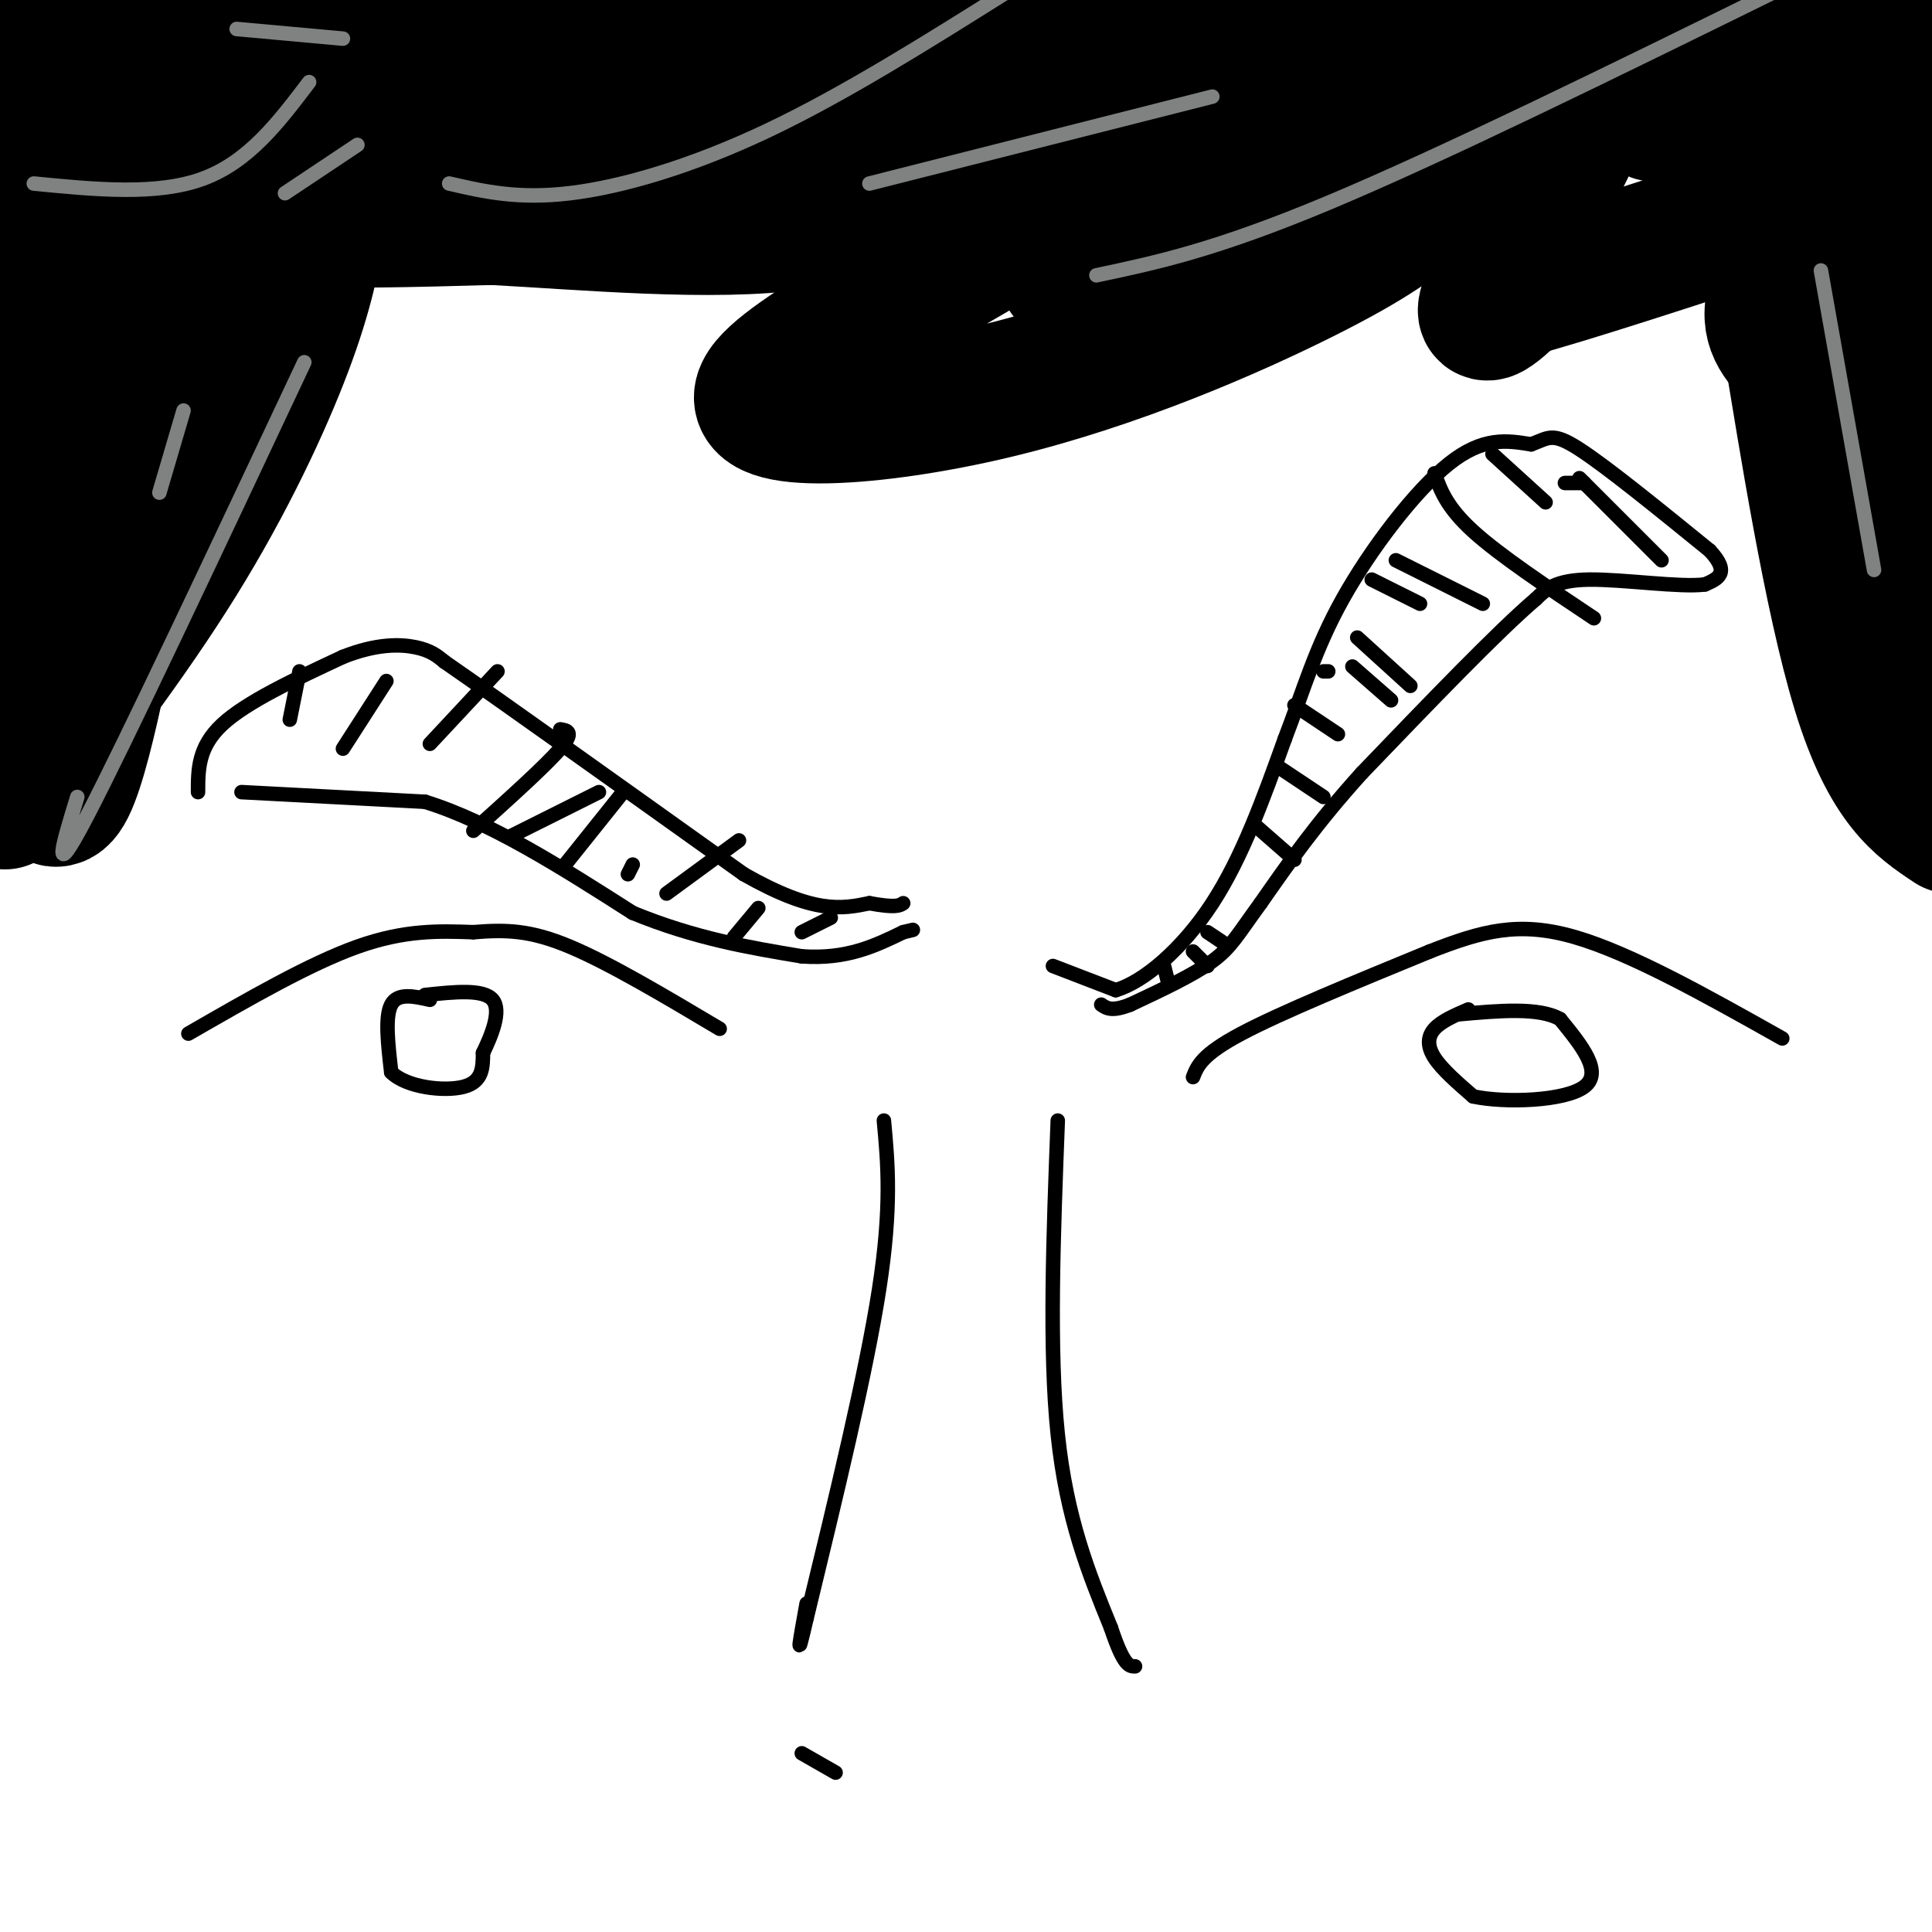 <svg viewBox='0 0 400 400' version='1.1' xmlns='http://www.w3.org/2000/svg' xmlns:xlink='http://www.w3.org/1999/xlink'><g fill='none' stroke='rgb(0,0,0)' stroke-width='28' stroke-linecap='round' stroke-linejoin='round'><path d='M1,166c12.911,-16.800 25.822,-33.600 36,-50c10.178,-16.400 17.622,-32.400 22,-44c4.378,-11.600 5.689,-18.800 7,-26'/><path d='M66,46c-1.311,-4.267 -8.089,-1.933 -3,-1c5.089,0.933 22.044,0.467 39,0'/><path d='M102,45c18.697,0.998 45.939,3.494 63,1c17.061,-2.494 23.939,-9.979 35,-15c11.061,-5.021 26.303,-7.577 32,-8c5.697,-0.423 1.848,1.289 -2,3'/><path d='M230,26c-0.583,2.960 -1.040,8.859 -18,20c-16.960,11.141 -50.422,27.522 -54,35c-3.578,7.478 22.729,6.052 48,0c25.271,-6.052 49.506,-16.729 64,-24c14.494,-7.271 19.247,-11.135 24,-15'/><path d='M294,42c12.810,-10.393 32.833,-28.875 35,-25c2.167,3.875 -13.524,30.107 -19,41c-5.476,10.893 -0.738,6.446 4,2'/><path d='M314,60c10.167,-2.667 33.583,-10.333 57,-18'/><path d='M371,42c8.067,0.622 -0.267,11.178 -3,18c-2.733,6.822 0.133,9.911 3,13'/><path d='M371,73c2.733,16.333 8.067,50.667 14,70c5.933,19.333 12.467,23.667 19,28'/><path d='M32,28c0.032,20.408 0.064,40.817 -1,57c-1.064,16.183 -3.223,28.142 -4,34c-0.777,5.858 -0.171,5.616 -3,0c-2.829,-5.616 -9.094,-16.604 -14,-38c-4.906,-21.396 -8.453,-53.198 -12,-85'/><path d='M8,2c-0.011,51.700 -0.021,103.400 -1,117c-0.979,13.600 -2.926,-10.899 -3,-25c-0.074,-14.101 1.723,-17.805 4,-22c2.277,-4.195 5.032,-8.881 7,-13c1.968,-4.119 3.150,-7.670 5,0c1.850,7.670 4.369,26.561 6,34c1.631,7.439 2.375,3.427 0,17c-2.375,13.573 -7.870,44.731 -12,53c-4.130,8.269 -6.894,-6.352 -8,-14c-1.106,-7.648 -0.553,-8.324 0,-9'/><path d='M6,140c0.386,-10.003 1.352,-30.509 1,-34c-0.352,-3.491 -2.022,10.033 3,1c5.022,-9.033 16.737,-40.624 26,-61c9.263,-20.376 16.075,-29.536 19,-32c2.925,-2.464 1.962,1.768 1,6'/><path d='M56,20c-0.455,2.518 -2.092,5.812 -7,8c-4.908,2.188 -13.086,3.271 -19,2c-5.914,-1.271 -9.565,-4.898 -14,-7c-4.435,-2.102 -9.656,-2.681 -2,-6c7.656,-3.319 28.187,-9.377 48,-13c19.813,-3.623 38.906,-4.812 58,-6'/><path d='M177,1c14.496,1.507 28.992,3.014 8,6c-20.992,2.986 -77.472,7.450 -100,9c-22.528,1.550 -11.104,0.187 -2,2c9.104,1.813 15.887,6.804 12,9c-3.887,2.196 -18.443,1.598 -33,1'/><path d='M62,28c-9.194,7.446 -15.679,25.562 -18,31c-2.321,5.438 -0.478,-1.800 7,-9c7.478,-7.200 20.590,-14.362 33,-22c12.410,-7.638 24.117,-15.754 37,-20c12.883,-4.246 26.941,-4.623 41,-5'/><path d='M162,3c26.798,2.786 73.292,12.250 62,17c-11.292,4.750 -80.369,4.786 -107,5c-26.631,0.214 -10.815,0.607 5,1'/><path d='M122,26c13.012,1.036 43.042,3.125 61,0c17.958,-3.125 23.845,-11.464 34,-17c10.155,-5.536 24.577,-8.268 39,-11'/><path d='M271,1c-21.911,21.756 -43.822,43.511 -49,52c-5.178,8.489 6.378,3.711 17,-1c10.622,-4.711 20.311,-9.356 30,-14'/><path d='M269,38c12.222,-5.556 27.778,-12.444 40,-20c12.222,-7.556 21.111,-15.778 30,-24'/><path d='M303,3c-26.560,11.095 -53.119,22.190 -61,27c-7.881,4.810 2.917,3.333 18,-3c15.083,-6.333 34.452,-17.524 49,-23c14.548,-5.476 24.274,-5.238 34,-5'/><path d='M360,0c3.067,2.156 6.133,4.311 1,9c-5.133,4.689 -18.467,11.911 -19,14c-0.533,2.089 11.733,-0.956 24,-4'/><path d='M366,19c7.500,-0.345 14.250,0.792 17,0c2.750,-0.792 1.500,-3.512 2,3c0.500,6.512 2.750,22.256 5,38'/><path d='M390,60c2.833,15.833 7.417,36.417 12,57'/><path d='M402,117c2.507,15.884 2.775,27.093 2,31c-0.775,3.907 -2.593,0.514 -5,-7c-2.407,-7.514 -5.402,-19.147 -8,-34c-2.598,-14.853 -4.799,-32.927 -7,-51'/><path d='M384,56c-0.500,-14.333 1.750,-24.667 4,-35'/><path d='M388,21c0.833,-9.167 0.917,-14.583 1,-20'/></g>
<g fill='none' stroke='rgb(0,0,0)' stroke-width='3' stroke-linecap='round' stroke-linejoin='round'><path d='M41,164c0.000,-4.667 0.000,-9.333 5,-14c5.000,-4.667 15.000,-9.333 25,-14'/><path d='M71,136c6.956,-2.756 11.844,-2.644 15,-2c3.156,0.644 4.578,1.822 6,3'/><path d='M92,137c11.333,7.833 36.667,25.917 62,44'/><path d='M154,181c14.667,8.333 20.333,7.167 26,6'/><path d='M180,187c5.500,1.000 6.250,0.500 7,0'/><path d='M50,164c0.000,0.000 38.000,2.000 38,2'/><path d='M88,166c13.500,4.167 28.250,13.583 43,23'/><path d='M131,189c13.000,5.333 24.000,7.167 35,9'/><path d='M166,198c9.333,0.667 15.167,-2.167 21,-5'/><path d='M187,193c3.500,-0.833 1.750,-0.417 0,0'/><path d='M62,139c0.000,0.000 -2.000,10.000 -2,10'/><path d='M80,141c0.000,0.000 -9.000,14.000 -9,14'/><path d='M103,139c0.000,0.000 -14.000,15.000 -14,15'/><path d='M116,151c1.500,0.250 3.000,0.500 0,4c-3.000,3.500 -10.500,10.250 -18,17'/><path d='M106,173c0.000,0.000 18.000,-9.000 18,-9'/><path d='M129,164c0.000,0.000 -12.000,15.000 -12,15'/><path d='M130,181c0.000,0.000 1.000,-2.000 1,-2'/><path d='M138,185c0.000,0.000 15.000,-11.000 15,-11'/><path d='M152,194c0.000,0.000 5.000,-6.000 5,-6'/><path d='M166,193c0.000,0.000 6.000,-3.000 6,-3'/><path d='M218,200c0.000,0.000 13.000,5.000 13,5'/><path d='M231,205c5.800,-1.711 13.800,-8.489 20,-18c6.200,-9.511 10.600,-21.756 15,-34'/><path d='M266,153c3.929,-10.202 6.250,-18.708 12,-29c5.750,-10.292 14.929,-22.369 22,-28c7.071,-5.631 12.036,-4.815 17,-4'/><path d='M317,92c3.667,-1.333 4.333,-2.667 10,1c5.667,3.667 16.333,12.333 27,21'/><path d='M354,114c4.333,4.667 1.667,5.833 -1,7'/><path d='M353,121c-5.000,0.689 -17.000,-1.089 -24,-1c-7.000,0.089 -9.000,2.044 -11,4'/><path d='M318,124c-7.833,6.667 -21.917,21.333 -36,36'/><path d='M282,160c-9.500,10.500 -15.250,18.750 -21,27'/><path d='M261,187c-4.733,6.467 -6.067,9.133 -10,12c-3.933,2.867 -10.467,5.933 -17,9'/><path d='M234,208c-3.833,1.500 -4.917,0.750 -6,0'/><path d='M39,214c12.583,-7.250 25.167,-14.500 35,-18c9.833,-3.500 16.917,-3.250 24,-3'/><path d='M98,193c6.800,-0.556 11.800,-0.444 20,3c8.200,3.444 19.600,10.222 31,17'/><path d='M247,223c0.917,-2.333 1.833,-4.667 10,-9c8.167,-4.333 23.583,-10.667 39,-17'/><path d='M296,197c10.822,-4.244 18.378,-6.356 30,-3c11.622,3.356 27.311,12.178 43,21'/><path d='M304,209c-2.778,1.200 -5.556,2.400 -7,4c-1.444,1.600 -1.556,3.600 0,6c1.556,2.400 4.778,5.200 8,8'/><path d='M305,227c6.578,1.422 19.022,0.978 23,-2c3.978,-2.978 -0.511,-8.489 -5,-14'/><path d='M323,211c-4.333,-2.500 -12.667,-1.750 -21,-1'/><path d='M89,207c-3.333,-0.750 -6.667,-1.500 -8,1c-1.333,2.500 -0.667,8.250 0,14'/><path d='M81,222c3.156,3.156 11.044,4.044 15,3c3.956,-1.044 3.978,-4.022 4,-7'/><path d='M100,218c1.689,-3.489 3.911,-8.711 2,-11c-1.911,-2.289 -7.956,-1.644 -14,-1'/><path d='M241,200c0.000,0.000 1.000,4.000 1,4'/><path d='M247,197c0.000,0.000 3.000,3.000 3,3'/><path d='M250,193c0.000,0.000 3.000,2.000 3,2'/><path d='M260,171c0.000,0.000 8.000,7.000 8,7'/><path d='M265,159c0.000,0.000 9.000,6.000 9,6'/><path d='M268,146c0.000,0.000 9.000,6.000 9,6'/><path d='M274,139c0.000,0.000 1.000,0.000 1,0'/><path d='M280,138c0.000,0.000 8.000,7.000 8,7'/><path d='M281,132c0.000,0.000 11.000,10.000 11,10'/><path d='M284,120c0.000,0.000 10.000,5.000 10,5'/><path d='M289,116c0.000,0.000 18.000,9.000 18,9'/><path d='M297,98c1.250,3.500 2.500,7.000 8,12c5.500,5.000 15.250,11.500 25,18'/><path d='M309,94c0.000,0.000 11.000,10.000 11,10'/><path d='M324,100c0.000,0.000 4.000,0.000 4,0'/><path d='M327,99c0.000,0.000 17.000,17.000 17,17'/><path d='M183,232c0.833,8.917 1.667,17.833 -1,35c-2.667,17.167 -8.833,42.583 -15,68'/><path d='M167,335c-2.500,10.833 -1.250,3.917 0,-3'/><path d='M219,232c-0.917,23.750 -1.833,47.500 0,65c1.833,17.500 6.417,28.750 11,40'/><path d='M230,337c2.667,8.000 3.833,8.000 5,8'/><path d='M166,363c0.000,0.000 7.000,4.000 7,4'/></g>
<g fill='none' stroke='rgb(128,130,130)' stroke-width='3' stroke-linecap='round' stroke-linejoin='round'><path d='M93,38c7.111,1.644 14.222,3.289 25,2c10.778,-1.289 25.222,-5.511 41,-13c15.778,-7.489 32.889,-18.244 50,-29'/><path d='M180,38c0.000,0.000 71.000,-18.000 71,-18'/><path d='M227,57c12.250,-2.583 24.500,-5.167 48,-15c23.500,-9.833 58.250,-26.917 93,-44'/><path d='M377,56c0.000,0.000 11.000,62.000 11,62'/><path d='M63,75c-18.583,39.500 -37.167,79.000 -45,94c-7.833,15.000 -4.917,5.500 -2,-4'/><path d='M38,85c0.000,0.000 -5.000,17.000 -5,17'/><path d='M7,38c12.750,1.250 25.500,2.500 35,-1c9.500,-3.500 15.750,-11.750 22,-20'/><path d='M59,40c0.000,0.000 15.000,-10.000 15,-10'/><path d='M49,6c0.000,0.000 22.000,2.000 22,2'/></g>
</svg>